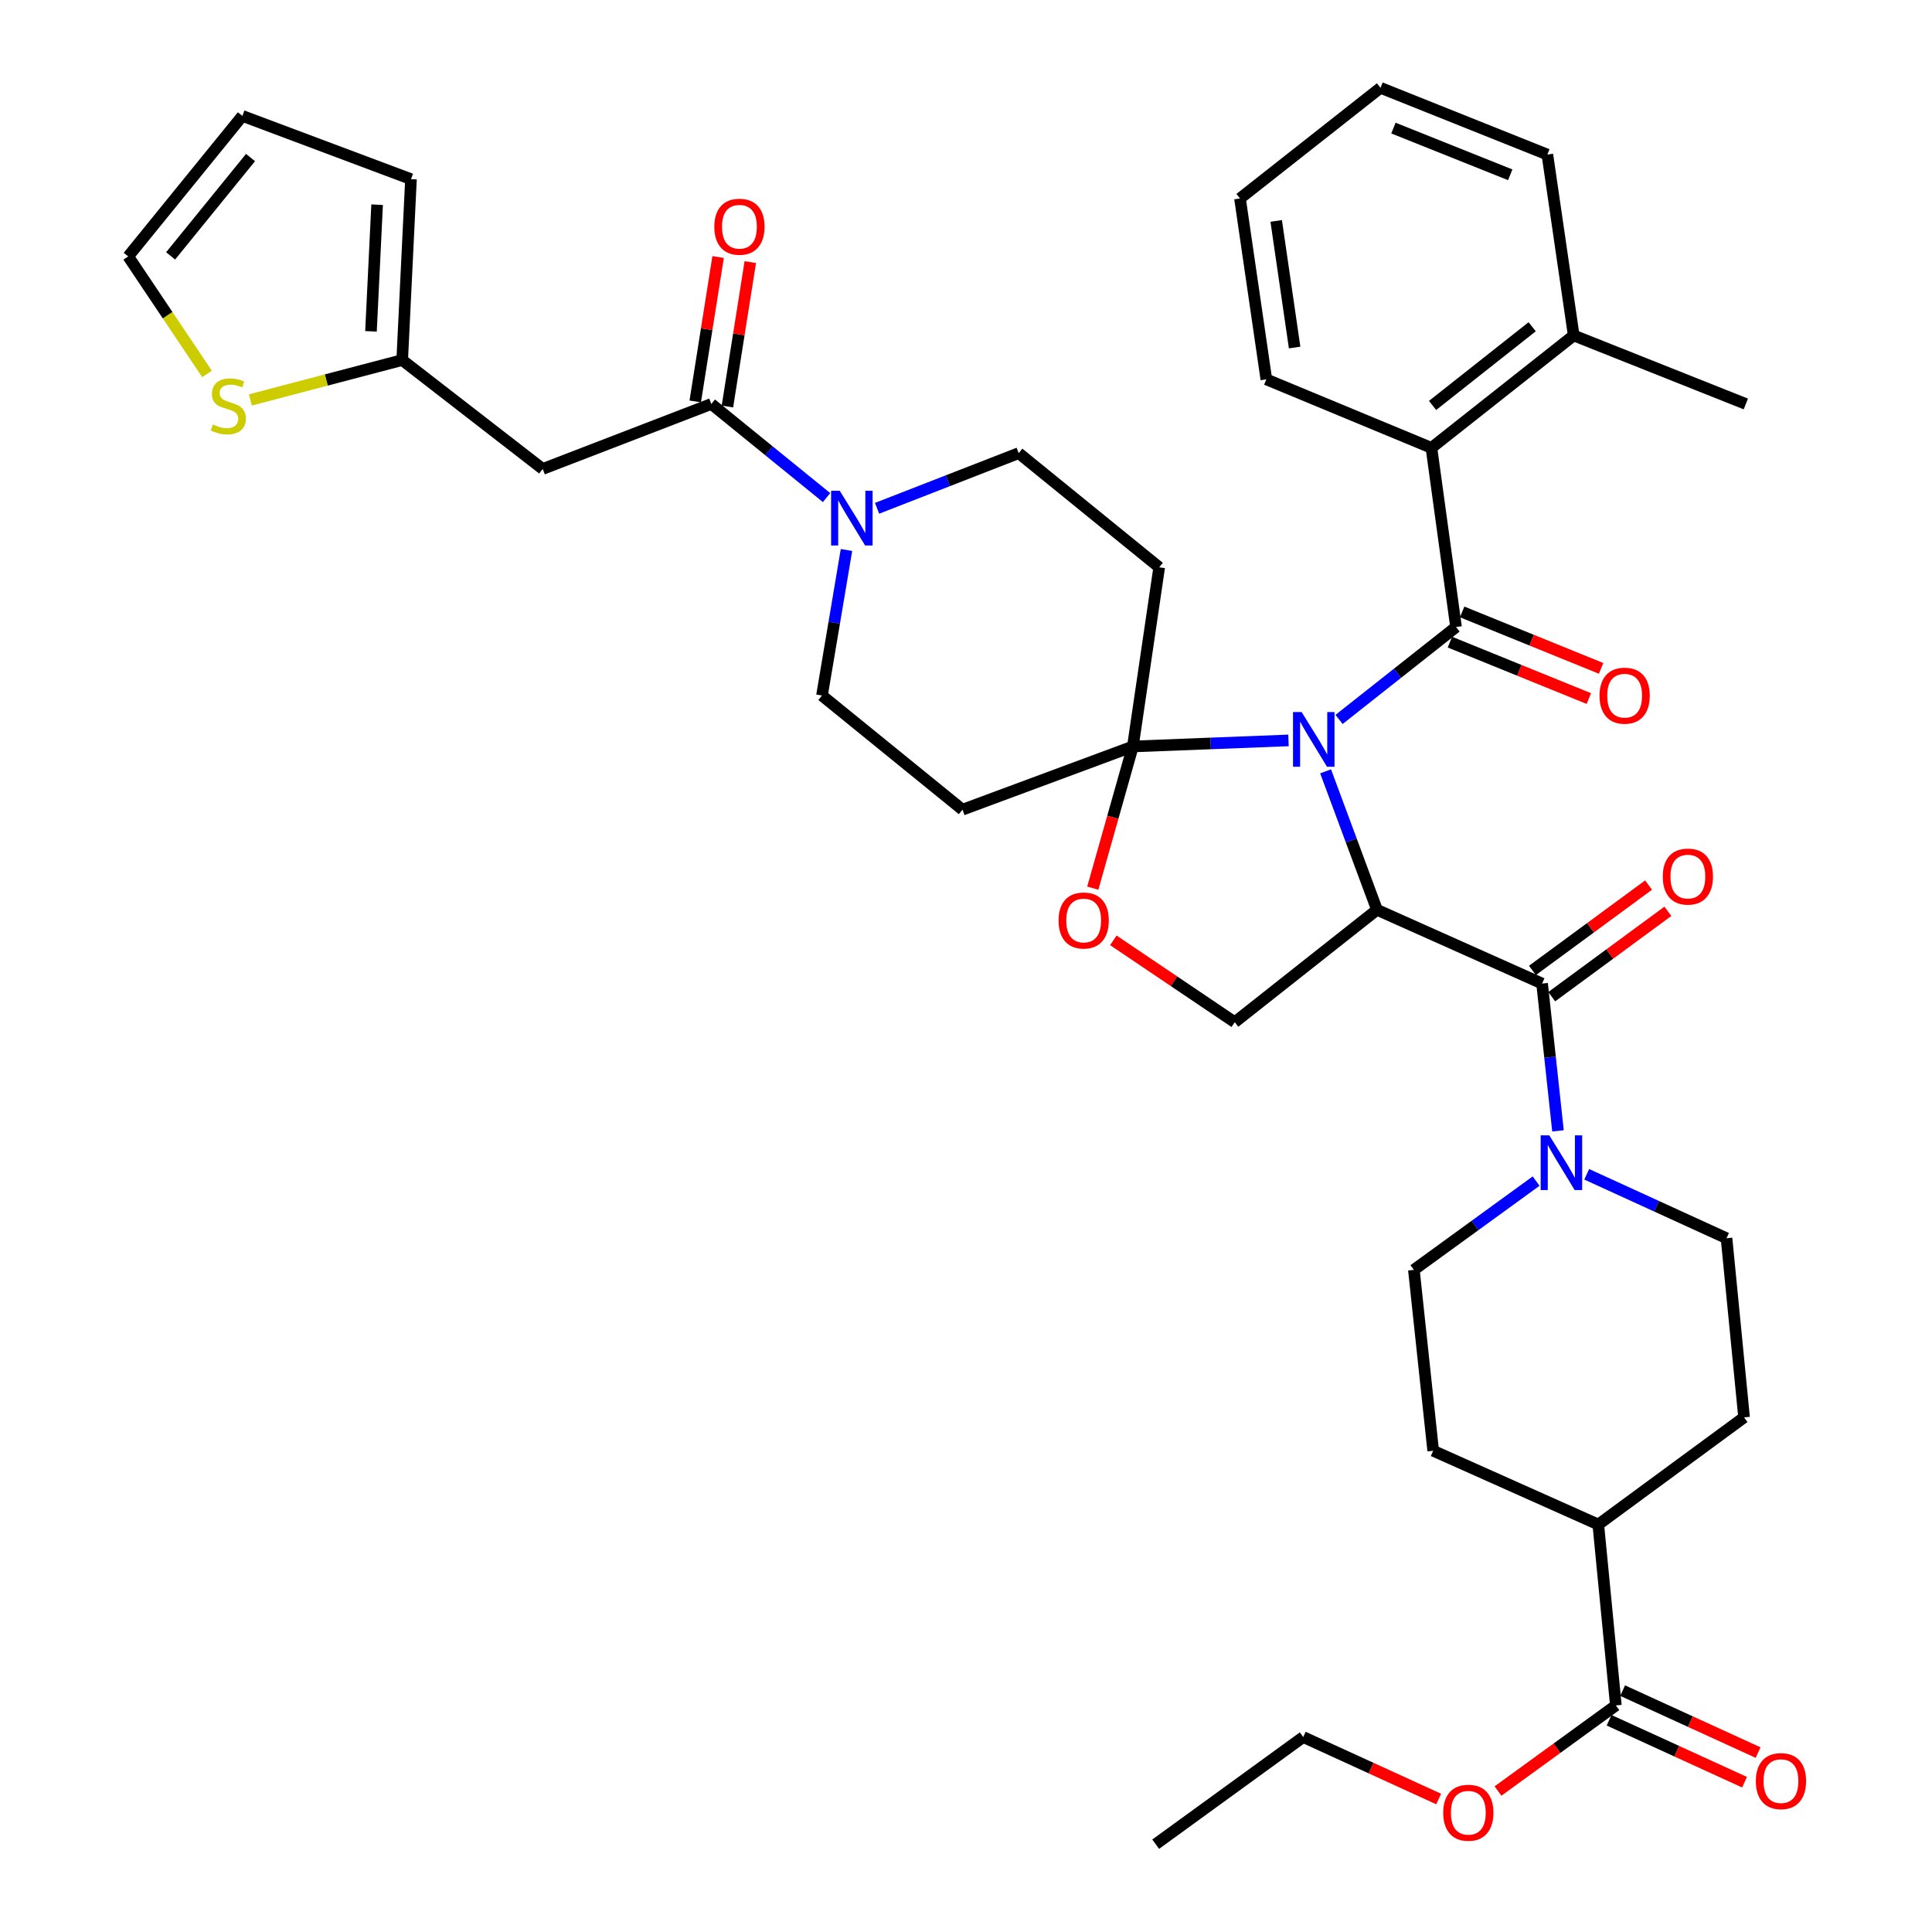 <?xml version='1.0' encoding='iso-8859-1'?>
<svg version='1.1' baseProfile='full'
              xmlns='http://www.w3.org/2000/svg'
                      xmlns:rdkit='http://www.rdkit.org/xml'
                      xmlns:xlink='http://www.w3.org/1999/xlink'
                  xml:space='preserve'
width='1000px' height='1000px' viewBox='0 0 1000 1000'>
<!-- END OF HEADER -->
<rect style='opacity:1.0;fill:#FFFFFF;stroke:none' width='1000' height='1000' x='0' y='0'> </rect>
<path class='bond-0' d='M 821.275,607.809 L 857.458,624.359' style='fill:none;fill-rule:evenodd;stroke:#0000FF;stroke-width:6px;stroke-linecap:butt;stroke-linejoin:miter;stroke-opacity:1' />
<path class='bond-0' d='M 857.458,624.359 L 893.64,640.909' style='fill:none;fill-rule:evenodd;stroke:#000000;stroke-width:6px;stroke-linecap:butt;stroke-linejoin:miter;stroke-opacity:1' />
<path class='bond-1' d='M 806.407,585.33 L 802.293,547.209' style='fill:none;fill-rule:evenodd;stroke:#0000FF;stroke-width:6px;stroke-linecap:butt;stroke-linejoin:miter;stroke-opacity:1' />
<path class='bond-1' d='M 802.293,547.209 L 798.18,509.088' style='fill:none;fill-rule:evenodd;stroke:#000000;stroke-width:6px;stroke-linecap:butt;stroke-linejoin:miter;stroke-opacity:1' />
<path class='bond-2' d='M 795.087,611.334 L 763.453,634.306' style='fill:none;fill-rule:evenodd;stroke:#0000FF;stroke-width:6px;stroke-linecap:butt;stroke-linejoin:miter;stroke-opacity:1' />
<path class='bond-2' d='M 763.453,634.306 L 731.819,657.277' style='fill:none;fill-rule:evenodd;stroke:#000000;stroke-width:6px;stroke-linecap:butt;stroke-linejoin:miter;stroke-opacity:1' />
<path class='bond-3' d='M 832.86,890.4 L 867.913,906.433' style='fill:none;fill-rule:evenodd;stroke:#000000;stroke-width:6px;stroke-linecap:butt;stroke-linejoin:miter;stroke-opacity:1' />
<path class='bond-3' d='M 867.913,906.433 L 902.966,922.467' style='fill:none;fill-rule:evenodd;stroke:#FF0000;stroke-width:6px;stroke-linecap:butt;stroke-linejoin:miter;stroke-opacity:1' />
<path class='bond-3' d='M 839.875,875.064 L 874.928,891.097' style='fill:none;fill-rule:evenodd;stroke:#000000;stroke-width:6px;stroke-linecap:butt;stroke-linejoin:miter;stroke-opacity:1' />
<path class='bond-3' d='M 874.928,891.097 L 909.98,907.131' style='fill:none;fill-rule:evenodd;stroke:#FF0000;stroke-width:6px;stroke-linecap:butt;stroke-linejoin:miter;stroke-opacity:1' />
<path class='bond-4' d='M 836.368,882.732 L 827.271,789.089' style='fill:none;fill-rule:evenodd;stroke:#000000;stroke-width:6px;stroke-linecap:butt;stroke-linejoin:miter;stroke-opacity:1' />
<path class='bond-5' d='M 836.368,882.732 L 805.864,904.883' style='fill:none;fill-rule:evenodd;stroke:#000000;stroke-width:6px;stroke-linecap:butt;stroke-linejoin:miter;stroke-opacity:1' />
<path class='bond-5' d='M 805.864,904.883 L 775.361,927.034' style='fill:none;fill-rule:evenodd;stroke:#FF0000;stroke-width:6px;stroke-linecap:butt;stroke-linejoin:miter;stroke-opacity:1' />
<path class='bond-6' d='M 803.173,515.882 L 833.232,493.792' style='fill:none;fill-rule:evenodd;stroke:#000000;stroke-width:6px;stroke-linecap:butt;stroke-linejoin:miter;stroke-opacity:1' />
<path class='bond-6' d='M 833.232,493.792 L 863.29,471.702' style='fill:none;fill-rule:evenodd;stroke:#FF0000;stroke-width:6px;stroke-linecap:butt;stroke-linejoin:miter;stroke-opacity:1' />
<path class='bond-6' d='M 793.186,502.293 L 823.245,480.203' style='fill:none;fill-rule:evenodd;stroke:#000000;stroke-width:6px;stroke-linecap:butt;stroke-linejoin:miter;stroke-opacity:1' />
<path class='bond-6' d='M 823.245,480.203 L 853.303,458.113' style='fill:none;fill-rule:evenodd;stroke:#FF0000;stroke-width:6px;stroke-linecap:butt;stroke-linejoin:miter;stroke-opacity:1' />
<path class='bond-7' d='M 798.18,509.088 L 712.725,470.909' style='fill:none;fill-rule:evenodd;stroke:#000000;stroke-width:6px;stroke-linecap:butt;stroke-linejoin:miter;stroke-opacity:1' />
<path class='bond-8' d='M 453.97,263.097 L 490.623,248.818' style='fill:none;fill-rule:evenodd;stroke:#0000FF;stroke-width:6px;stroke-linecap:butt;stroke-linejoin:miter;stroke-opacity:1' />
<path class='bond-8' d='M 490.623,248.818 L 527.276,234.539' style='fill:none;fill-rule:evenodd;stroke:#000000;stroke-width:6px;stroke-linecap:butt;stroke-linejoin:miter;stroke-opacity:1' />
<path class='bond-9' d='M 427.83,257.554 L 398.006,233.324' style='fill:none;fill-rule:evenodd;stroke:#0000FF;stroke-width:6px;stroke-linecap:butt;stroke-linejoin:miter;stroke-opacity:1' />
<path class='bond-9' d='M 398.006,233.324 L 368.181,209.093' style='fill:none;fill-rule:evenodd;stroke:#000000;stroke-width:6px;stroke-linecap:butt;stroke-linejoin:miter;stroke-opacity:1' />
<path class='bond-10' d='M 438.137,284.671 L 431.795,322.335' style='fill:none;fill-rule:evenodd;stroke:#0000FF;stroke-width:6px;stroke-linecap:butt;stroke-linejoin:miter;stroke-opacity:1' />
<path class='bond-10' d='M 431.795,322.335 L 425.454,359.999' style='fill:none;fill-rule:evenodd;stroke:#000000;stroke-width:6px;stroke-linecap:butt;stroke-linejoin:miter;stroke-opacity:1' />
<path class='bond-11' d='M 280.909,242.728 L 208.178,186.364' style='fill:none;fill-rule:evenodd;stroke:#000000;stroke-width:6px;stroke-linecap:butt;stroke-linejoin:miter;stroke-opacity:1' />
<path class='bond-12' d='M 280.909,242.728 L 368.181,209.093' style='fill:none;fill-rule:evenodd;stroke:#000000;stroke-width:6px;stroke-linecap:butt;stroke-linejoin:miter;stroke-opacity:1' />
<path class='bond-13' d='M 376.509,210.413 L 382.431,173.042' style='fill:none;fill-rule:evenodd;stroke:#000000;stroke-width:6px;stroke-linecap:butt;stroke-linejoin:miter;stroke-opacity:1' />
<path class='bond-13' d='M 382.431,173.042 L 388.352,135.672' style='fill:none;fill-rule:evenodd;stroke:#FF0000;stroke-width:6px;stroke-linecap:butt;stroke-linejoin:miter;stroke-opacity:1' />
<path class='bond-13' d='M 359.853,207.774 L 365.774,170.403' style='fill:none;fill-rule:evenodd;stroke:#000000;stroke-width:6px;stroke-linecap:butt;stroke-linejoin:miter;stroke-opacity:1' />
<path class='bond-13' d='M 365.774,170.403 L 371.696,133.032' style='fill:none;fill-rule:evenodd;stroke:#FF0000;stroke-width:6px;stroke-linecap:butt;stroke-linejoin:miter;stroke-opacity:1' />
<path class='bond-14' d='M 208.178,186.364 L 168.882,196.685' style='fill:none;fill-rule:evenodd;stroke:#000000;stroke-width:6px;stroke-linecap:butt;stroke-linejoin:miter;stroke-opacity:1' />
<path class='bond-14' d='M 168.882,196.685 L 129.586,207.006' style='fill:none;fill-rule:evenodd;stroke:#CCCC00;stroke-width:6px;stroke-linecap:butt;stroke-linejoin:miter;stroke-opacity:1' />
<path class='bond-15' d='M 208.178,186.364 L 212.722,92.721' style='fill:none;fill-rule:evenodd;stroke:#000000;stroke-width:6px;stroke-linecap:butt;stroke-linejoin:miter;stroke-opacity:1' />
<path class='bond-15' d='M 192.015,171.5 L 195.196,105.95' style='fill:none;fill-rule:evenodd;stroke:#000000;stroke-width:6px;stroke-linecap:butt;stroke-linejoin:miter;stroke-opacity:1' />
<path class='bond-16' d='M 107.151,193.556 L 86.755,163.141' style='fill:none;fill-rule:evenodd;stroke:#CCCC00;stroke-width:6px;stroke-linecap:butt;stroke-linejoin:miter;stroke-opacity:1' />
<path class='bond-16' d='M 86.755,163.141 L 66.359,132.727' style='fill:none;fill-rule:evenodd;stroke:#000000;stroke-width:6px;stroke-linecap:butt;stroke-linejoin:miter;stroke-opacity:1' />
<path class='bond-17' d='M 666.917,383.236 L 626.641,384.8' style='fill:none;fill-rule:evenodd;stroke:#0000FF;stroke-width:6px;stroke-linecap:butt;stroke-linejoin:miter;stroke-opacity:1' />
<path class='bond-17' d='M 626.641,384.8 L 586.366,386.364' style='fill:none;fill-rule:evenodd;stroke:#000000;stroke-width:6px;stroke-linecap:butt;stroke-linejoin:miter;stroke-opacity:1' />
<path class='bond-18' d='M 693.086,372.389 L 723.363,348.468' style='fill:none;fill-rule:evenodd;stroke:#0000FF;stroke-width:6px;stroke-linecap:butt;stroke-linejoin:miter;stroke-opacity:1' />
<path class='bond-18' d='M 723.363,348.468 L 753.64,324.547' style='fill:none;fill-rule:evenodd;stroke:#000000;stroke-width:6px;stroke-linecap:butt;stroke-linejoin:miter;stroke-opacity:1' />
<path class='bond-19' d='M 686.127,399.24 L 699.426,435.075' style='fill:none;fill-rule:evenodd;stroke:#0000FF;stroke-width:6px;stroke-linecap:butt;stroke-linejoin:miter;stroke-opacity:1' />
<path class='bond-19' d='M 699.426,435.075 L 712.725,470.909' style='fill:none;fill-rule:evenodd;stroke:#000000;stroke-width:6px;stroke-linecap:butt;stroke-linejoin:miter;stroke-opacity:1' />
<path class='bond-20' d='M 740.907,231.813 L 814.548,173.632' style='fill:none;fill-rule:evenodd;stroke:#000000;stroke-width:6px;stroke-linecap:butt;stroke-linejoin:miter;stroke-opacity:1' />
<path class='bond-20' d='M 741.499,209.853 L 793.047,169.126' style='fill:none;fill-rule:evenodd;stroke:#000000;stroke-width:6px;stroke-linecap:butt;stroke-linejoin:miter;stroke-opacity:1' />
<path class='bond-21' d='M 740.907,231.813 L 655.453,196.361' style='fill:none;fill-rule:evenodd;stroke:#000000;stroke-width:6px;stroke-linecap:butt;stroke-linejoin:miter;stroke-opacity:1' />
<path class='bond-22' d='M 740.907,231.813 L 753.64,324.547' style='fill:none;fill-rule:evenodd;stroke:#000000;stroke-width:6px;stroke-linecap:butt;stroke-linejoin:miter;stroke-opacity:1' />
<path class='bond-23' d='M 750.466,332.359 L 786.425,346.967' style='fill:none;fill-rule:evenodd;stroke:#000000;stroke-width:6px;stroke-linecap:butt;stroke-linejoin:miter;stroke-opacity:1' />
<path class='bond-23' d='M 786.425,346.967 L 822.383,361.574' style='fill:none;fill-rule:evenodd;stroke:#FF0000;stroke-width:6px;stroke-linecap:butt;stroke-linejoin:miter;stroke-opacity:1' />
<path class='bond-23' d='M 756.813,316.735 L 792.772,331.342' style='fill:none;fill-rule:evenodd;stroke:#000000;stroke-width:6px;stroke-linecap:butt;stroke-linejoin:miter;stroke-opacity:1' />
<path class='bond-23' d='M 792.772,331.342 L 828.73,345.95' style='fill:none;fill-rule:evenodd;stroke:#FF0000;stroke-width:6px;stroke-linecap:butt;stroke-linejoin:miter;stroke-opacity:1' />
<path class='bond-24' d='M 814.548,173.632 L 903.637,209.093' style='fill:none;fill-rule:evenodd;stroke:#000000;stroke-width:6px;stroke-linecap:butt;stroke-linejoin:miter;stroke-opacity:1' />
<path class='bond-25' d='M 814.548,173.632 L 800.916,79.998' style='fill:none;fill-rule:evenodd;stroke:#000000;stroke-width:6px;stroke-linecap:butt;stroke-linejoin:miter;stroke-opacity:1' />
<path class='bond-26' d='M 655.453,196.361 L 641.821,102.727' style='fill:none;fill-rule:evenodd;stroke:#000000;stroke-width:6px;stroke-linecap:butt;stroke-linejoin:miter;stroke-opacity:1' />
<path class='bond-26' d='M 670.096,179.886 L 660.554,114.343' style='fill:none;fill-rule:evenodd;stroke:#000000;stroke-width:6px;stroke-linecap:butt;stroke-linejoin:miter;stroke-opacity:1' />
<path class='bond-27' d='M 586.366,386.364 L 575.994,423.034' style='fill:none;fill-rule:evenodd;stroke:#000000;stroke-width:6px;stroke-linecap:butt;stroke-linejoin:miter;stroke-opacity:1' />
<path class='bond-27' d='M 575.994,423.034 L 565.622,459.704' style='fill:none;fill-rule:evenodd;stroke:#FF0000;stroke-width:6px;stroke-linecap:butt;stroke-linejoin:miter;stroke-opacity:1' />
<path class='bond-28' d='M 586.366,386.364 L 498.185,419.089' style='fill:none;fill-rule:evenodd;stroke:#000000;stroke-width:6px;stroke-linecap:butt;stroke-linejoin:miter;stroke-opacity:1' />
<path class='bond-29' d='M 586.366,386.364 L 599.998,293.639' style='fill:none;fill-rule:evenodd;stroke:#000000;stroke-width:6px;stroke-linecap:butt;stroke-linejoin:miter;stroke-opacity:1' />
<path class='bond-30' d='M 576.268,486.719 L 607.681,507.905' style='fill:none;fill-rule:evenodd;stroke:#FF0000;stroke-width:6px;stroke-linecap:butt;stroke-linejoin:miter;stroke-opacity:1' />
<path class='bond-30' d='M 607.681,507.905 L 639.095,529.091' style='fill:none;fill-rule:evenodd;stroke:#000000;stroke-width:6px;stroke-linecap:butt;stroke-linejoin:miter;stroke-opacity:1' />
<path class='bond-31' d='M 639.095,529.091 L 712.725,470.909' style='fill:none;fill-rule:evenodd;stroke:#000000;stroke-width:6px;stroke-linecap:butt;stroke-linejoin:miter;stroke-opacity:1' />
<path class='bond-32' d='M 498.185,419.089 L 425.454,359.999' style='fill:none;fill-rule:evenodd;stroke:#000000;stroke-width:6px;stroke-linecap:butt;stroke-linejoin:miter;stroke-opacity:1' />
<path class='bond-33' d='M 599.998,293.639 L 527.276,234.539' style='fill:none;fill-rule:evenodd;stroke:#000000;stroke-width:6px;stroke-linecap:butt;stroke-linejoin:miter;stroke-opacity:1' />
<path class='bond-34' d='M 800.916,79.998 L 714.543,45.455' style='fill:none;fill-rule:evenodd;stroke:#000000;stroke-width:6px;stroke-linecap:butt;stroke-linejoin:miter;stroke-opacity:1' />
<path class='bond-34' d='M 781.697,90.475 L 721.237,66.294' style='fill:none;fill-rule:evenodd;stroke:#000000;stroke-width:6px;stroke-linecap:butt;stroke-linejoin:miter;stroke-opacity:1' />
<path class='bond-35' d='M 641.821,102.727 L 714.543,45.455' style='fill:none;fill-rule:evenodd;stroke:#000000;stroke-width:6px;stroke-linecap:butt;stroke-linejoin:miter;stroke-opacity:1' />
<path class='bond-36' d='M 66.359,132.727 L 125.45,59.995' style='fill:none;fill-rule:evenodd;stroke:#000000;stroke-width:6px;stroke-linecap:butt;stroke-linejoin:miter;stroke-opacity:1' />
<path class='bond-36' d='M 88.312,132.451 L 129.675,81.539' style='fill:none;fill-rule:evenodd;stroke:#000000;stroke-width:6px;stroke-linecap:butt;stroke-linejoin:miter;stroke-opacity:1' />
<path class='bond-37' d='M 212.722,92.721 L 125.45,59.995' style='fill:none;fill-rule:evenodd;stroke:#000000;stroke-width:6px;stroke-linecap:butt;stroke-linejoin:miter;stroke-opacity:1' />
<path class='bond-38' d='M 827.271,789.089 L 902.728,733.634' style='fill:none;fill-rule:evenodd;stroke:#000000;stroke-width:6px;stroke-linecap:butt;stroke-linejoin:miter;stroke-opacity:1' />
<path class='bond-39' d='M 827.271,789.089 L 741.816,750.911' style='fill:none;fill-rule:evenodd;stroke:#000000;stroke-width:6px;stroke-linecap:butt;stroke-linejoin:miter;stroke-opacity:1' />
<path class='bond-40' d='M 744.652,931.165 L 709.599,915.128' style='fill:none;fill-rule:evenodd;stroke:#FF0000;stroke-width:6px;stroke-linecap:butt;stroke-linejoin:miter;stroke-opacity:1' />
<path class='bond-40' d='M 709.599,915.128 L 674.547,899.09' style='fill:none;fill-rule:evenodd;stroke:#000000;stroke-width:6px;stroke-linecap:butt;stroke-linejoin:miter;stroke-opacity:1' />
<path class='bond-41' d='M 893.64,640.909 L 902.728,733.634' style='fill:none;fill-rule:evenodd;stroke:#000000;stroke-width:6px;stroke-linecap:butt;stroke-linejoin:miter;stroke-opacity:1' />
<path class='bond-42' d='M 731.819,657.277 L 741.816,750.911' style='fill:none;fill-rule:evenodd;stroke:#000000;stroke-width:6px;stroke-linecap:butt;stroke-linejoin:miter;stroke-opacity:1' />
<path class='bond-43' d='M 674.547,899.09 L 598.18,954.545' style='fill:none;fill-rule:evenodd;stroke:#000000;stroke-width:6px;stroke-linecap:butt;stroke-linejoin:miter;stroke-opacity:1' />
<path  class='atom-0' d='M 801.926 587.662
L 811.206 602.662
Q 812.126 604.142, 813.606 606.822
Q 815.086 609.502, 815.166 609.662
L 815.166 587.662
L 818.926 587.662
L 818.926 615.982
L 815.046 615.982
L 805.086 599.582
Q 803.926 597.662, 802.686 595.462
Q 801.486 593.262, 801.126 592.582
L 801.126 615.982
L 797.446 615.982
L 797.446 587.662
L 801.926 587.662
' fill='#0000FF'/>
<path  class='atom-3' d='M 860.638 453.713
Q 860.638 446.913, 863.998 443.113
Q 867.358 439.313, 873.638 439.313
Q 879.918 439.313, 883.278 443.113
Q 886.638 446.913, 886.638 453.713
Q 886.638 460.593, 883.238 464.513
Q 879.838 468.393, 873.638 468.393
Q 867.398 468.393, 863.998 464.513
Q 860.638 460.633, 860.638 453.713
M 873.638 465.193
Q 877.958 465.193, 880.278 462.313
Q 882.638 459.393, 882.638 453.713
Q 882.638 448.153, 880.278 445.353
Q 877.958 442.513, 873.638 442.513
Q 869.318 442.513, 866.958 445.313
Q 864.638 448.113, 864.638 453.713
Q 864.638 459.433, 866.958 462.313
Q 869.318 465.193, 873.638 465.193
' fill='#FF0000'/>
<path  class='atom-4' d='M 908.822 921.9
Q 908.822 915.1, 912.182 911.3
Q 915.542 907.5, 921.822 907.5
Q 928.102 907.5, 931.462 911.3
Q 934.822 915.1, 934.822 921.9
Q 934.822 928.78, 931.422 932.7
Q 928.022 936.58, 921.822 936.58
Q 915.582 936.58, 912.182 932.7
Q 908.822 928.82, 908.822 921.9
M 921.822 933.38
Q 926.142 933.38, 928.462 930.5
Q 930.822 927.58, 930.822 921.9
Q 930.822 916.34, 928.462 913.54
Q 926.142 910.7, 921.822 910.7
Q 917.502 910.7, 915.142 913.5
Q 912.822 916.3, 912.822 921.9
Q 912.822 927.62, 915.142 930.5
Q 917.502 933.38, 921.822 933.38
' fill='#FF0000'/>
<path  class='atom-5' d='M 434.653 254.023
L 443.933 269.023
Q 444.853 270.503, 446.333 273.183
Q 447.813 275.863, 447.893 276.023
L 447.893 254.023
L 451.653 254.023
L 451.653 282.343
L 447.773 282.343
L 437.813 265.943
Q 436.653 264.023, 435.413 261.823
Q 434.213 259.623, 433.853 258.943
L 433.853 282.343
L 430.173 282.343
L 430.173 254.023
L 434.653 254.023
' fill='#0000FF'/>
<path  class='atom-8' d='M 369.731 117.348
Q 369.731 110.548, 373.091 106.748
Q 376.451 102.948, 382.731 102.948
Q 389.011 102.948, 392.371 106.748
Q 395.731 110.548, 395.731 117.348
Q 395.731 124.228, 392.331 128.148
Q 388.931 132.028, 382.731 132.028
Q 376.491 132.028, 373.091 128.148
Q 369.731 124.268, 369.731 117.348
M 382.731 128.828
Q 387.051 128.828, 389.371 125.948
Q 391.731 123.028, 391.731 117.348
Q 391.731 111.788, 389.371 108.988
Q 387.051 106.148, 382.731 106.148
Q 378.411 106.148, 376.051 108.948
Q 373.731 111.748, 373.731 117.348
Q 373.731 123.068, 376.051 125.948
Q 378.411 128.828, 382.731 128.828
' fill='#FF0000'/>
<path  class='atom-10' d='M 110.179 219.722
Q 110.499 219.842, 111.819 220.402
Q 113.139 220.962, 114.579 221.322
Q 116.059 221.642, 117.499 221.642
Q 120.179 221.642, 121.739 220.362
Q 123.299 219.042, 123.299 216.762
Q 123.299 215.202, 122.499 214.242
Q 121.739 213.282, 120.539 212.762
Q 119.339 212.242, 117.339 211.642
Q 114.819 210.882, 113.299 210.162
Q 111.819 209.442, 110.739 207.922
Q 109.699 206.402, 109.699 203.842
Q 109.699 200.282, 112.099 198.082
Q 114.539 195.882, 119.339 195.882
Q 122.619 195.882, 126.339 197.442
L 125.419 200.522
Q 122.019 199.122, 119.459 199.122
Q 116.699 199.122, 115.179 200.282
Q 113.659 201.402, 113.699 203.362
Q 113.699 204.882, 114.459 205.802
Q 115.259 206.722, 116.379 207.242
Q 117.539 207.762, 119.459 208.362
Q 122.019 209.162, 123.539 209.962
Q 125.059 210.762, 126.139 212.402
Q 127.259 214.002, 127.259 216.762
Q 127.259 220.682, 124.619 222.802
Q 122.019 224.882, 117.659 224.882
Q 115.139 224.882, 113.219 224.322
Q 111.339 223.802, 109.099 222.882
L 110.179 219.722
' fill='#CCCC00'/>
<path  class='atom-11' d='M 673.74 368.568
L 683.02 383.568
Q 683.94 385.048, 685.42 387.728
Q 686.9 390.408, 686.98 390.568
L 686.98 368.568
L 690.74 368.568
L 690.74 396.888
L 686.86 396.888
L 676.9 380.488
Q 675.74 378.568, 674.5 376.368
Q 673.3 374.168, 672.94 373.488
L 672.94 396.888
L 669.26 396.888
L 669.26 368.568
L 673.74 368.568
' fill='#0000FF'/>
<path  class='atom-14' d='M 827.912 360.079
Q 827.912 353.279, 831.272 349.479
Q 834.632 345.679, 840.912 345.679
Q 847.192 345.679, 850.552 349.479
Q 853.912 353.279, 853.912 360.079
Q 853.912 366.959, 850.512 370.879
Q 847.112 374.759, 840.912 374.759
Q 834.672 374.759, 831.272 370.879
Q 827.912 366.999, 827.912 360.079
M 840.912 371.559
Q 845.232 371.559, 847.552 368.679
Q 849.912 365.759, 849.912 360.079
Q 849.912 354.519, 847.552 351.719
Q 845.232 348.879, 840.912 348.879
Q 836.592 348.879, 834.232 351.679
Q 831.912 354.479, 831.912 360.079
Q 831.912 365.799, 834.232 368.679
Q 836.592 371.559, 840.912 371.559
' fill='#FF0000'/>
<path  class='atom-18' d='M 547.91 476.442
Q 547.91 469.642, 551.27 465.842
Q 554.63 462.042, 560.91 462.042
Q 567.19 462.042, 570.55 465.842
Q 573.91 469.642, 573.91 476.442
Q 573.91 483.322, 570.51 487.242
Q 567.11 491.122, 560.91 491.122
Q 554.67 491.122, 551.27 487.242
Q 547.91 483.362, 547.91 476.442
M 560.91 487.922
Q 565.23 487.922, 567.55 485.042
Q 569.91 482.122, 569.91 476.442
Q 569.91 470.882, 567.55 468.082
Q 565.23 465.242, 560.91 465.242
Q 556.59 465.242, 554.23 468.042
Q 551.91 470.842, 551.91 476.442
Q 551.91 482.162, 554.23 485.042
Q 556.59 487.922, 560.91 487.922
' fill='#FF0000'/>
<path  class='atom-33' d='M 747.001 938.267
Q 747.001 931.467, 750.361 927.667
Q 753.721 923.867, 760.001 923.867
Q 766.281 923.867, 769.641 927.667
Q 773.001 931.467, 773.001 938.267
Q 773.001 945.147, 769.601 949.067
Q 766.201 952.947, 760.001 952.947
Q 753.761 952.947, 750.361 949.067
Q 747.001 945.187, 747.001 938.267
M 760.001 949.747
Q 764.321 949.747, 766.641 946.867
Q 769.001 943.947, 769.001 938.267
Q 769.001 932.707, 766.641 929.907
Q 764.321 927.067, 760.001 927.067
Q 755.681 927.067, 753.321 929.867
Q 751.001 932.667, 751.001 938.267
Q 751.001 943.987, 753.321 946.867
Q 755.681 949.747, 760.001 949.747
' fill='#FF0000'/>
</svg>
